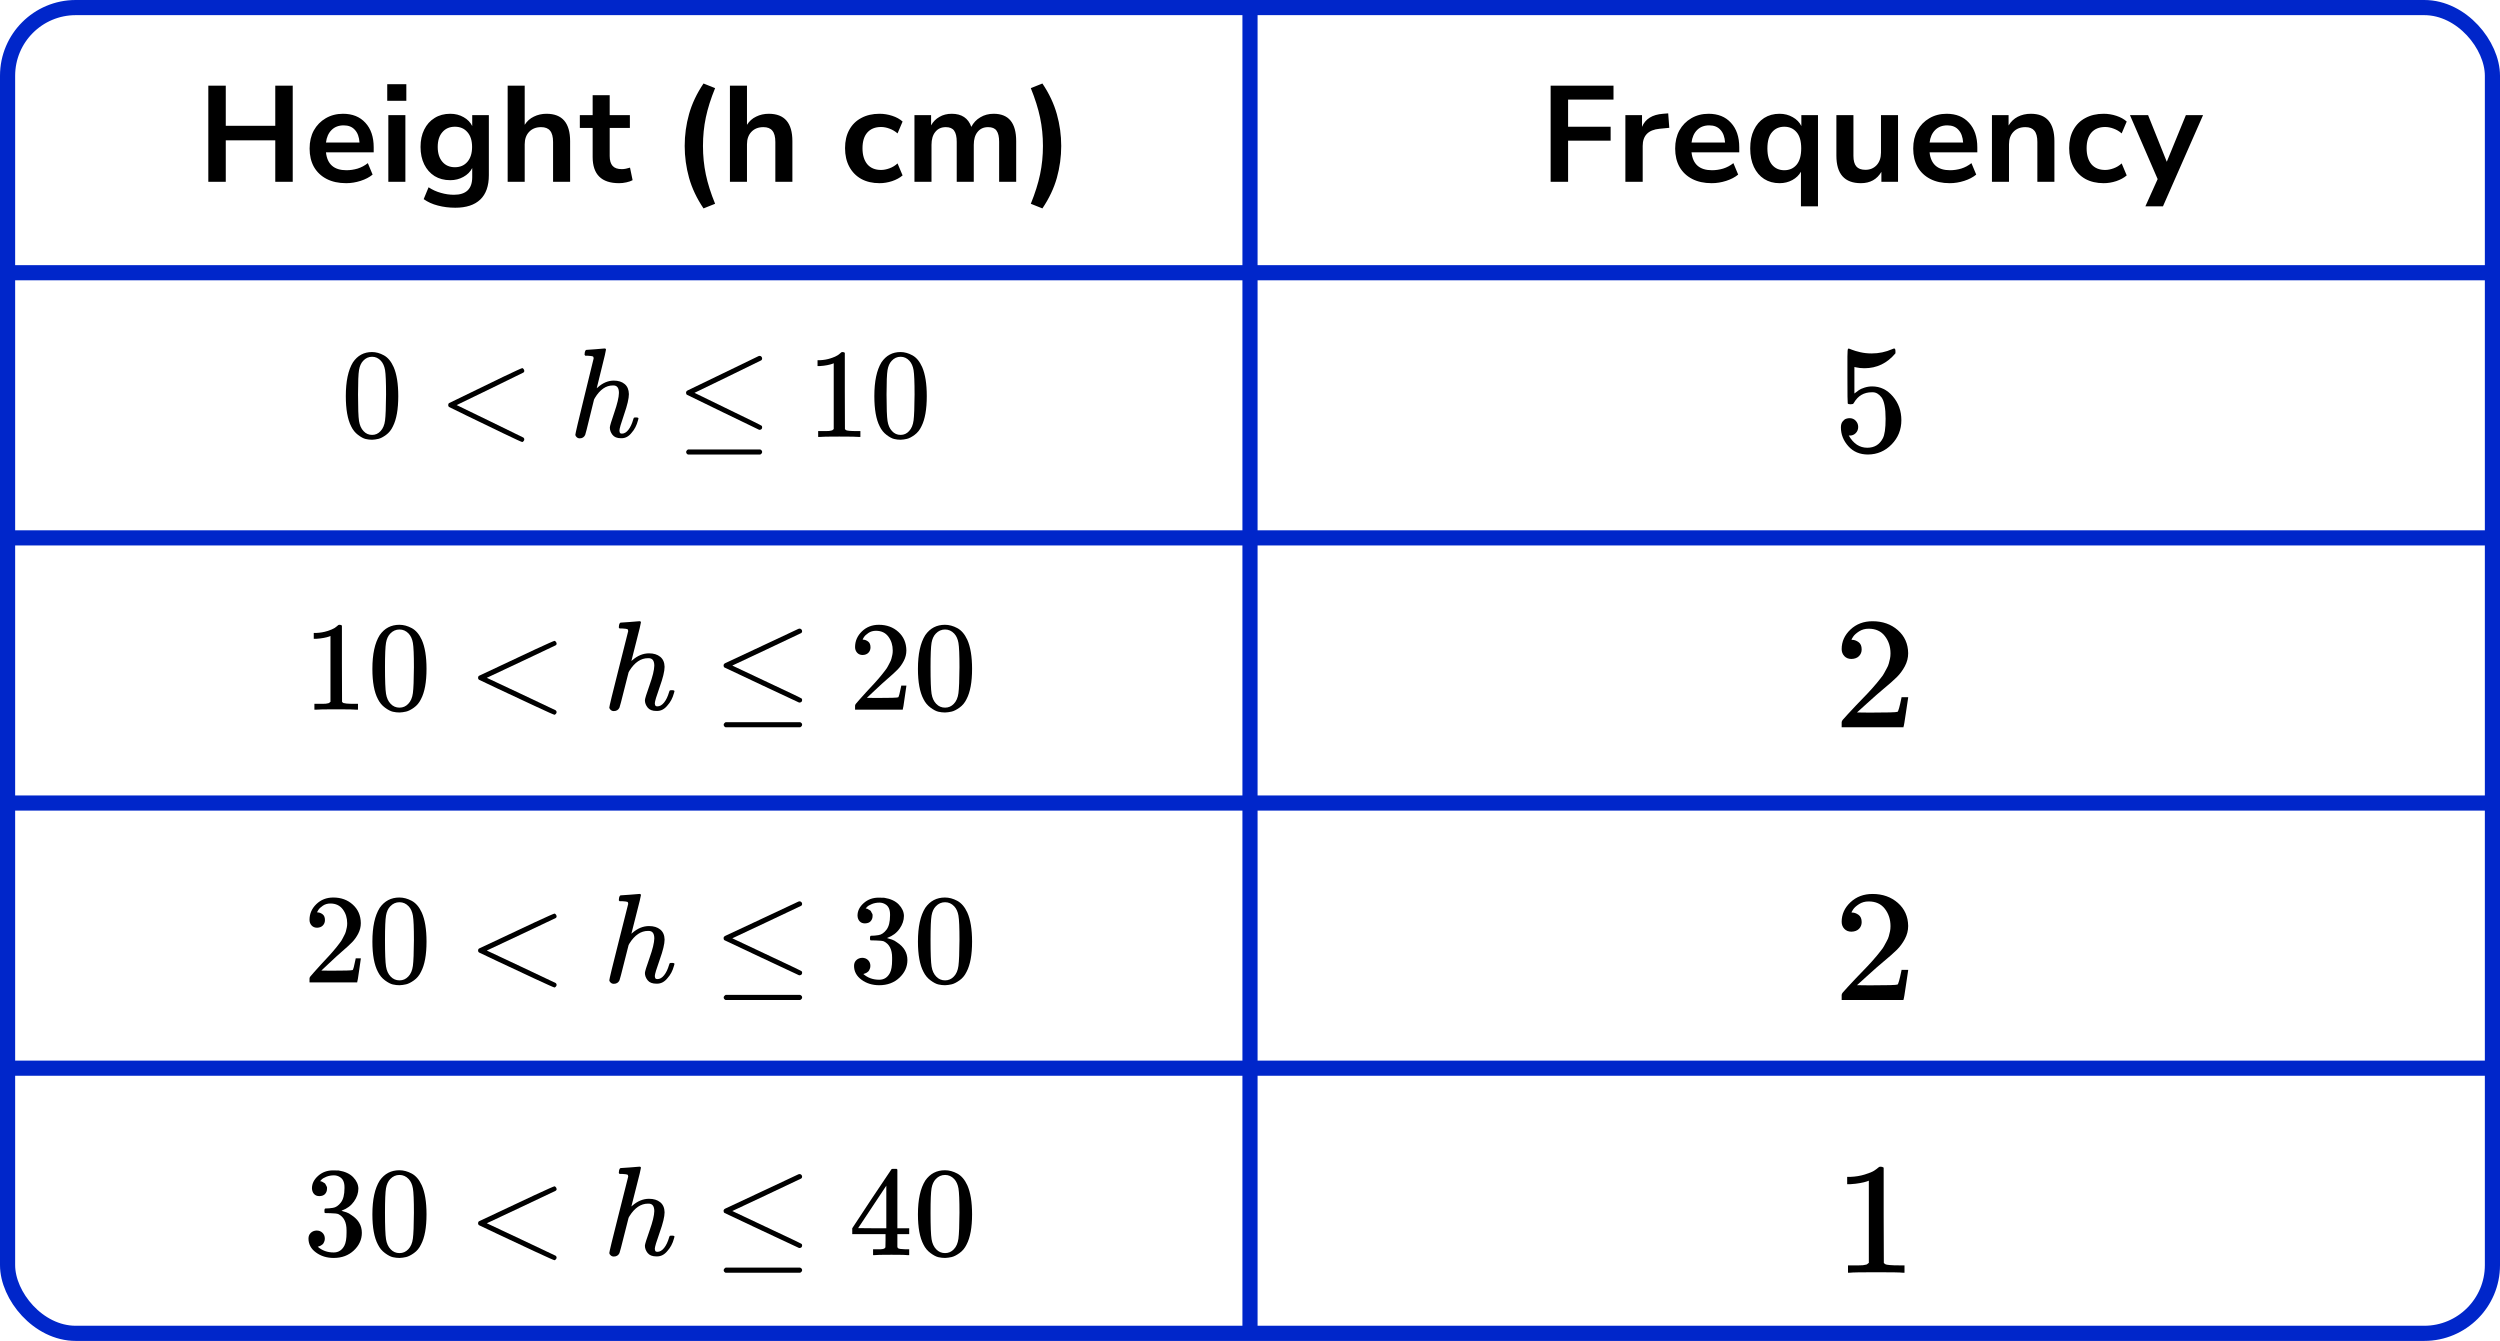 <?xml version="1.0" encoding="UTF-8"?> <svg xmlns="http://www.w3.org/2000/svg" width="330" height="177" viewBox="0 0 330 177" fill="none"><line y1="36" x2="330" y2="36" stroke="#0026CA" stroke-width="2"></line><line y1="71" x2="330" y2="71" stroke="#0026CA" stroke-width="2"></line><line y1="106" x2="330" y2="106" stroke="#0026CA" stroke-width="2"></line><line y1="141" x2="330" y2="141" stroke="#0026CA" stroke-width="2"></line><path d="M165 1L165 176" stroke="#0026CA" stroke-width="2"></path><rect x="1" y="1" width="328" height="175" rx="9" stroke="#0026CA" stroke-width="2"></rect><path d="M27.498 24V11.31H29.802V16.602H36.336V11.31H38.64V24H36.336V18.528H29.802V24H27.498ZM45.692 24.18C44.696 24.18 43.838 23.994 43.118 23.622C42.398 23.25 41.84 22.722 41.444 22.038C41.06 21.354 40.868 20.544 40.868 19.608C40.868 18.696 41.054 17.898 41.426 17.214C41.81 16.53 42.332 15.996 42.992 15.612C43.664 15.216 44.426 15.018 45.278 15.018C46.526 15.018 47.51 15.414 48.23 16.206C48.962 16.998 49.328 18.078 49.328 19.446V20.112H43.028C43.196 21.684 44.096 22.47 45.728 22.47C46.22 22.47 46.712 22.398 47.204 22.254C47.696 22.098 48.146 21.858 48.554 21.534L49.184 23.046C48.764 23.394 48.236 23.67 47.6 23.874C46.964 24.078 46.328 24.18 45.692 24.18ZM45.368 16.548C44.708 16.548 44.174 16.752 43.766 17.16C43.358 17.568 43.112 18.12 43.028 18.816H47.456C47.408 18.084 47.204 17.526 46.844 17.142C46.496 16.746 46.004 16.548 45.368 16.548ZM51.115 13.308V11.112H53.636V13.308H51.115ZM51.26 24V15.198H53.51V24H51.26ZM60.101 27.42C59.285 27.42 58.517 27.324 57.797 27.132C57.089 26.952 56.465 26.67 55.925 26.286L56.573 24.72C57.077 25.056 57.617 25.302 58.193 25.458C58.769 25.626 59.345 25.71 59.921 25.71C61.529 25.71 62.333 24.936 62.333 23.388V22.182C62.081 22.674 61.691 23.064 61.163 23.352C60.647 23.64 60.071 23.784 59.435 23.784C58.643 23.784 57.953 23.604 57.365 23.244C56.777 22.872 56.321 22.356 55.997 21.696C55.673 21.036 55.511 20.268 55.511 19.392C55.511 18.516 55.673 17.754 55.997 17.106C56.321 16.446 56.777 15.936 57.365 15.576C57.953 15.204 58.643 15.018 59.435 15.018C60.095 15.018 60.683 15.168 61.199 15.468C61.715 15.756 62.093 16.146 62.333 16.638V15.198H64.529V23.118C64.529 24.546 64.151 25.62 63.395 26.34C62.639 27.06 61.541 27.42 60.101 27.42ZM60.047 22.074C60.743 22.074 61.295 21.834 61.703 21.354C62.111 20.874 62.315 20.22 62.315 19.392C62.315 18.564 62.111 17.916 61.703 17.448C61.295 16.968 60.743 16.728 60.047 16.728C59.351 16.728 58.799 16.968 58.391 17.448C57.983 17.916 57.779 18.564 57.779 19.392C57.779 20.22 57.983 20.874 58.391 21.354C58.799 21.834 59.351 22.074 60.047 22.074ZM67.011 24V11.31H69.261V16.476C69.561 15.996 69.963 15.636 70.467 15.396C70.971 15.144 71.529 15.018 72.141 15.018C74.217 15.018 75.255 16.224 75.255 18.636V24H73.005V18.744C73.005 18.06 72.873 17.562 72.609 17.25C72.357 16.938 71.961 16.782 71.421 16.782C70.761 16.782 70.233 16.992 69.837 17.412C69.453 17.82 69.261 18.366 69.261 19.05V24H67.011ZM81.722 24.18C79.394 24.18 78.23 23.028 78.23 20.724V16.89H76.538V15.198H78.23V12.57H80.48V15.198H83.144V16.89H80.48V20.598C80.48 21.174 80.606 21.606 80.858 21.894C81.11 22.182 81.518 22.326 82.082 22.326C82.25 22.326 82.424 22.308 82.604 22.272C82.784 22.224 82.97 22.176 83.162 22.128L83.504 23.784C83.288 23.904 83.012 24 82.676 24.072C82.352 24.144 82.034 24.18 81.722 24.18ZM92.864 27.51C91.976 26.19 91.34 24.846 90.956 23.478C90.572 22.098 90.38 20.694 90.38 19.266C90.38 17.826 90.572 16.422 90.956 15.054C91.34 13.686 91.976 12.342 92.864 11.022L94.394 11.634C93.83 13.014 93.422 14.304 93.17 15.504C92.918 16.692 92.792 17.946 92.792 19.266C92.792 20.574 92.918 21.828 93.17 23.028C93.422 24.228 93.83 25.518 94.394 26.898L92.864 27.51ZM96.351 24V11.31H98.601V16.476C98.901 15.996 99.303 15.636 99.807 15.396C100.311 15.144 100.869 15.018 101.481 15.018C103.557 15.018 104.595 16.224 104.595 18.636V24H102.345V18.744C102.345 18.06 102.213 17.562 101.949 17.25C101.697 16.938 101.301 16.782 100.761 16.782C100.101 16.782 99.573 16.992 99.177 17.412C98.793 17.82 98.601 18.366 98.601 19.05V24H96.351ZM116.1 24.18C115.176 24.18 114.372 23.994 113.688 23.622C113.004 23.238 112.476 22.698 112.104 22.002C111.732 21.306 111.546 20.49 111.546 19.554C111.546 18.618 111.732 17.814 112.104 17.142C112.476 16.458 113.004 15.936 113.688 15.576C114.372 15.204 115.176 15.018 116.1 15.018C116.664 15.018 117.222 15.108 117.774 15.288C118.326 15.468 118.782 15.72 119.142 16.044L118.476 17.61C118.164 17.334 117.81 17.124 117.414 16.98C117.03 16.836 116.658 16.764 116.298 16.764C115.518 16.764 114.912 17.01 114.48 17.502C114.06 17.982 113.85 18.672 113.85 19.572C113.85 20.46 114.06 21.162 114.48 21.678C114.912 22.182 115.518 22.434 116.298 22.434C116.646 22.434 117.018 22.362 117.414 22.218C117.81 22.074 118.164 21.858 118.476 21.57L119.142 23.154C118.782 23.466 118.32 23.718 117.756 23.91C117.204 24.09 116.652 24.18 116.1 24.18ZM120.708 24V15.198H122.904V16.548C123.168 16.068 123.534 15.696 124.002 15.432C124.47 15.156 125.01 15.018 125.622 15.018C126.942 15.018 127.806 15.594 128.214 16.746C128.49 16.206 128.886 15.786 129.402 15.486C129.918 15.174 130.506 15.018 131.166 15.018C133.146 15.018 134.136 16.224 134.136 18.636V24H131.886V18.726C131.886 18.054 131.772 17.562 131.544 17.25C131.328 16.938 130.956 16.782 130.428 16.782C129.84 16.782 129.378 16.992 129.042 17.412C128.706 17.82 128.538 18.39 128.538 19.122V24H126.288V18.726C126.288 18.054 126.174 17.562 125.946 17.25C125.73 16.938 125.364 16.782 124.848 16.782C124.26 16.782 123.798 16.992 123.462 17.412C123.126 17.82 122.958 18.39 122.958 19.122V24H120.708ZM137.597 27.51L136.067 26.898C136.631 25.506 137.039 24.21 137.291 23.01C137.543 21.81 137.669 20.562 137.669 19.266C137.669 17.97 137.543 16.722 137.291 15.522C137.039 14.322 136.631 13.026 136.067 11.634L137.597 11.022C138.485 12.342 139.121 13.692 139.505 15.072C139.889 16.44 140.081 17.838 140.081 19.266C140.081 20.694 139.889 22.098 139.505 23.478C139.121 24.846 138.485 26.19 137.597 27.51Z" fill="black"></path><g clip-path="url(#clip0_2248:66259)"><path d="M46.586 47.833C47.2 46.924 48.038 46.47 49.101 46.47C49.627 46.47 50.154 46.616 50.68 46.907C51.206 47.199 51.633 47.715 51.962 48.456C52.368 49.387 52.571 50.666 52.571 52.292C52.571 54.031 52.335 55.36 51.864 56.28C51.644 56.751 51.343 57.127 50.959 57.407C50.575 57.688 50.241 57.862 49.956 57.929C49.671 57.996 49.392 58.036 49.118 58.047C48.833 58.047 48.548 58.013 48.263 57.946C47.978 57.879 47.643 57.699 47.26 57.407C46.876 57.116 46.575 56.74 46.355 56.28C45.884 55.36 45.648 54.031 45.648 52.292C45.648 50.34 45.961 48.854 46.586 47.833ZM50.285 47.631C49.956 47.272 49.567 47.093 49.118 47.093C48.657 47.093 48.263 47.272 47.934 47.631C47.66 47.923 47.479 48.327 47.391 48.843C47.304 49.359 47.26 50.435 47.26 52.073C47.26 53.846 47.304 55.012 47.391 55.573C47.479 56.134 47.676 56.577 47.983 56.903C48.29 57.239 48.668 57.407 49.118 57.407C49.556 57.407 49.929 57.239 50.236 56.903C50.554 56.566 50.751 56.095 50.828 55.489C50.904 54.883 50.948 53.745 50.959 52.073C50.959 50.447 50.915 49.375 50.828 48.859C50.74 48.343 50.559 47.934 50.285 47.631Z" fill="black"></path><path d="M69.206 57.862C69.206 57.862 69.206 57.907 69.206 57.996C69.206 58.086 69.173 58.164 69.108 58.232C69.042 58.299 68.987 58.338 68.943 58.35C68.866 58.35 68.022 57.963 66.411 57.189C64.8 56.414 63.21 55.646 61.643 54.883L59.275 53.722C59.199 53.666 59.16 53.582 59.16 53.47C59.16 53.346 59.204 53.257 59.292 53.201C65.573 50.127 68.79 48.59 68.943 48.59C68.976 48.59 69.025 48.624 69.091 48.691C69.157 48.758 69.195 48.842 69.206 48.943C69.217 49.044 69.179 49.123 69.091 49.179C69.08 49.19 67.6 49.914 64.652 51.35L60.278 53.47L64.652 55.59C67.6 57.026 69.08 57.749 69.091 57.761C69.168 57.828 69.206 57.907 69.206 57.996V57.862Z" fill="black"></path><path d="M77.408 46.184C77.419 46.184 77.813 46.156 78.591 46.1C79.37 46.044 79.77 46.011 79.792 45.999C79.923 45.999 79.989 46.05 79.989 46.151C79.989 46.274 79.792 47.121 79.397 48.692C78.981 50.352 78.772 51.199 78.772 51.233C78.772 51.255 78.811 51.227 78.887 51.148C79.556 50.543 80.269 50.24 81.025 50.24C81.617 50.24 82.094 50.391 82.455 50.694C82.817 50.997 83.003 51.44 83.014 52.023C83.014 52.596 82.806 53.482 82.389 54.682C81.973 55.882 81.765 56.6 81.765 56.836C81.776 56.993 81.803 57.099 81.847 57.156C81.891 57.212 81.973 57.24 82.094 57.24C82.4 57.24 82.686 57.071 82.949 56.735C83.212 56.398 83.425 55.938 83.59 55.355C83.623 55.232 83.656 55.159 83.689 55.136C83.721 55.114 83.809 55.103 83.951 55.103C84.171 55.103 84.28 55.148 84.28 55.237C84.28 55.248 84.258 55.333 84.215 55.49C84.039 56.152 83.76 56.696 83.376 57.122C83.003 57.604 82.559 57.846 82.044 57.846H81.962C81.447 57.846 81.074 57.694 80.844 57.391C80.614 57.088 80.499 56.769 80.499 56.432C80.499 56.252 80.696 55.591 81.091 54.446C81.485 53.302 81.688 52.444 81.699 51.872C81.699 51.21 81.458 50.879 80.975 50.879H80.893C79.984 50.879 79.194 51.429 78.526 52.528L78.411 52.747L77.852 55.019C77.501 56.477 77.298 57.273 77.243 57.408C77.101 57.711 76.86 57.862 76.52 57.862C76.366 57.862 76.235 57.812 76.125 57.711C76.016 57.61 75.955 57.509 75.944 57.408C75.944 57.251 76.344 55.546 77.145 52.293L78.361 47.312C78.361 47.166 78.323 47.076 78.246 47.043C78.169 47.009 77.956 46.981 77.605 46.959H77.26C77.194 46.891 77.161 46.846 77.161 46.824C77.161 46.801 77.172 46.695 77.194 46.504C77.249 46.291 77.32 46.184 77.408 46.184Z" fill="black"></path><path d="M100.273 46.974C100.361 46.974 100.438 47.008 100.503 47.075C100.569 47.142 100.602 47.226 100.602 47.327C100.602 47.428 100.564 47.507 100.487 47.563C100.476 47.574 98.996 48.298 96.048 49.734L91.674 51.854L95.752 53.839C98.909 55.365 100.509 56.156 100.553 56.212C100.586 56.279 100.602 56.341 100.602 56.397C100.602 56.599 100.503 56.711 100.306 56.734H100.208L95.472 54.445C92.293 52.908 90.693 52.129 90.671 52.106C90.594 52.05 90.556 51.955 90.556 51.82C90.567 51.697 90.638 51.601 90.77 51.534C90.858 51.489 92.425 50.732 95.472 49.263C98.519 47.793 100.07 47.041 100.125 47.008C100.169 46.985 100.218 46.974 100.273 46.974ZM90.573 59.661C90.573 59.549 90.655 59.437 90.819 59.325H100.339C100.514 59.392 100.602 59.505 100.602 59.661C100.602 59.796 100.52 59.908 100.355 59.998H90.803C90.649 59.919 90.573 59.807 90.573 59.661Z" fill="black"></path><path d="M110.052 47.951L109.839 48.035C109.685 48.091 109.466 48.147 109.181 48.203C108.896 48.259 108.578 48.299 108.227 48.321H107.915V47.547H108.227C108.743 47.525 109.219 47.44 109.658 47.294C110.096 47.149 110.403 47.014 110.579 46.891C110.754 46.767 110.907 46.644 111.039 46.52C111.061 46.487 111.127 46.47 111.236 46.47C111.335 46.47 111.428 46.504 111.516 46.571V51.602L111.532 56.65C111.609 56.729 111.675 56.779 111.73 56.802C111.784 56.824 111.916 56.847 112.124 56.869C112.332 56.892 112.672 56.903 113.144 56.903H113.571V57.677H113.39C113.16 57.643 112.289 57.626 110.776 57.626C109.285 57.626 108.425 57.643 108.195 57.677H107.997V56.903H108.425C108.666 56.903 108.874 56.903 109.05 56.903C109.225 56.903 109.362 56.897 109.461 56.886C109.559 56.875 109.647 56.858 109.724 56.835C109.8 56.813 109.844 56.802 109.855 56.802C109.866 56.802 109.899 56.774 109.954 56.718C110.009 56.661 110.042 56.639 110.052 56.65V47.951Z" fill="black"></path><path d="M116.35 47.833C116.964 46.924 117.802 46.47 118.865 46.47C119.392 46.47 119.918 46.616 120.444 46.907C120.97 47.199 121.397 47.715 121.726 48.456C122.132 49.387 122.335 50.666 122.335 52.292C122.335 54.031 122.099 55.36 121.628 56.28C121.408 56.751 121.107 57.127 120.723 57.407C120.34 57.688 120.005 57.862 119.72 57.929C119.435 57.996 119.156 58.036 118.882 58.047C118.597 58.047 118.312 58.013 118.027 57.946C117.742 57.879 117.408 57.699 117.024 57.407C116.64 57.116 116.339 56.74 116.12 56.28C115.648 55.36 115.413 54.031 115.413 52.292C115.413 50.34 115.725 48.854 116.35 47.833ZM120.049 47.631C119.72 47.272 119.331 47.093 118.882 47.093C118.421 47.093 118.027 47.272 117.698 47.631C117.424 47.923 117.243 48.327 117.155 48.843C117.068 49.359 117.024 50.435 117.024 52.073C117.024 53.846 117.068 55.012 117.155 55.573C117.243 56.134 117.44 56.577 117.747 56.903C118.054 57.239 118.432 57.407 118.882 57.407C119.32 57.407 119.693 57.239 120 56.903C120.318 56.566 120.515 56.095 120.592 55.489C120.669 54.883 120.712 53.745 120.723 52.073C120.723 50.447 120.679 49.375 120.592 48.859C120.504 48.343 120.323 47.934 120.049 47.631Z" fill="black"></path></g><path d="M43.622 83.953L43.402 84.037C43.243 84.093 43.017 84.149 42.723 84.205C42.429 84.261 42.1 84.3 41.739 84.323H41.416V83.549H41.739C42.27 83.526 42.762 83.442 43.215 83.296C43.668 83.151 43.984 83.016 44.166 82.893C44.346 82.769 44.505 82.646 44.641 82.522C44.663 82.489 44.731 82.472 44.844 82.472C44.946 82.472 45.042 82.506 45.133 82.573V87.604L45.15 92.652C45.229 92.731 45.297 92.781 45.353 92.804C45.41 92.826 45.546 92.849 45.761 92.871C45.976 92.894 46.327 92.905 46.813 92.905H47.254V93.679H47.068C46.83 93.645 45.931 93.628 44.369 93.628C42.83 93.628 41.942 93.645 41.705 93.679H41.501V92.905H41.942C42.191 92.905 42.406 92.905 42.587 92.905C42.768 92.905 42.91 92.899 43.011 92.888C43.113 92.877 43.204 92.86 43.283 92.837C43.362 92.815 43.407 92.804 43.419 92.804C43.43 92.804 43.464 92.776 43.52 92.72C43.577 92.663 43.611 92.641 43.622 92.652V83.953Z" fill="black"></path><path d="M50.123 83.835C50.756 82.926 51.622 82.472 52.719 82.472C53.263 82.472 53.806 82.618 54.349 82.909C54.892 83.201 55.333 83.717 55.672 84.457C56.091 85.389 56.3 86.667 56.3 88.294C56.3 90.033 56.057 91.362 55.571 92.282C55.344 92.753 55.033 93.129 54.637 93.409C54.241 93.69 53.896 93.864 53.602 93.931C53.308 93.998 53.019 94.038 52.736 94.049C52.442 94.049 52.148 94.015 51.854 93.948C51.56 93.881 51.215 93.701 50.819 93.409C50.422 93.118 50.111 92.742 49.885 92.282C49.398 91.362 49.155 90.033 49.155 88.294C49.155 86.342 49.478 84.856 50.123 83.835ZM53.941 83.633C53.602 83.274 53.2 83.094 52.736 83.094C52.261 83.094 51.854 83.274 51.514 83.633C51.231 83.925 51.045 84.329 50.954 84.844C50.864 85.361 50.819 86.437 50.819 88.075C50.819 89.848 50.864 91.014 50.954 91.575C51.045 92.136 51.248 92.579 51.565 92.905C51.882 93.241 52.272 93.409 52.736 93.409C53.189 93.409 53.574 93.241 53.89 92.905C54.218 92.568 54.422 92.097 54.501 91.491C54.581 90.885 54.626 89.747 54.637 88.075C54.637 86.449 54.592 85.377 54.501 84.861C54.411 84.345 54.224 83.936 53.941 83.633Z" fill="black"></path><path d="M73.472 93.863C73.472 93.863 73.472 93.907 73.472 93.997C73.472 94.087 73.438 94.165 73.371 94.233C73.303 94.3 73.246 94.339 73.201 94.351C73.122 94.351 72.25 93.964 70.587 93.189C68.924 92.415 67.283 91.647 65.665 90.884L63.221 89.723C63.142 89.667 63.102 89.583 63.102 89.471C63.102 89.347 63.148 89.258 63.238 89.201C69.722 86.128 73.042 84.591 73.201 84.591C73.235 84.591 73.286 84.625 73.353 84.692C73.421 84.759 73.461 84.843 73.472 84.944C73.484 85.045 73.444 85.124 73.353 85.18C73.342 85.191 71.815 85.915 68.771 87.351L64.257 89.471L68.771 91.591C71.815 93.027 73.342 93.75 73.353 93.762C73.433 93.829 73.472 93.907 73.472 93.997V93.863Z" fill="black"></path><path d="M81.938 82.185C81.949 82.185 82.356 82.157 83.16 82.101C83.963 82.045 84.376 82.011 84.399 82C84.534 82 84.602 82.051 84.602 82.152C84.602 82.275 84.399 83.122 83.991 84.693C83.561 86.353 83.346 87.2 83.346 87.234C83.346 87.256 83.386 87.228 83.465 87.149C84.155 86.544 84.891 86.241 85.671 86.241C86.282 86.241 86.775 86.392 87.148 86.695C87.522 86.998 87.714 87.441 87.725 88.024C87.725 88.597 87.51 89.483 87.08 90.683C86.65 91.883 86.435 92.601 86.435 92.837C86.447 92.994 86.475 93.1 86.52 93.157C86.565 93.213 86.65 93.241 86.775 93.241C87.091 93.241 87.386 93.072 87.657 92.736C87.929 92.399 88.149 91.939 88.319 91.356C88.353 91.233 88.387 91.16 88.421 91.137C88.455 91.115 88.545 91.104 88.692 91.104C88.919 91.104 89.032 91.148 89.032 91.238C89.032 91.249 89.009 91.334 88.964 91.491C88.783 92.153 88.495 92.697 88.099 93.123C87.714 93.605 87.256 93.847 86.724 93.847H86.639C86.107 93.847 85.722 93.695 85.485 93.392C85.247 93.089 85.128 92.769 85.128 92.433C85.128 92.254 85.332 91.592 85.739 90.447C86.147 89.303 86.356 88.445 86.367 87.873C86.367 87.211 86.118 86.88 85.621 86.88H85.536C84.597 86.88 83.782 87.43 83.092 88.529L82.973 88.748L82.396 91.019C82.034 92.478 81.825 93.274 81.768 93.409C81.621 93.712 81.372 93.863 81.021 93.863C80.863 93.863 80.727 93.813 80.614 93.712C80.501 93.611 80.439 93.51 80.427 93.409C80.427 93.252 80.84 91.547 81.666 88.294L82.922 83.313C82.922 83.167 82.882 83.077 82.803 83.044C82.724 83.01 82.504 82.982 82.141 82.959H81.785C81.717 82.892 81.683 82.847 81.683 82.825C81.683 82.802 81.695 82.696 81.717 82.505C81.774 82.292 81.847 82.185 81.938 82.185Z" fill="black"></path><path d="M105.541 82.975C105.631 82.975 105.71 83.009 105.778 83.076C105.846 83.143 105.88 83.227 105.88 83.328C105.88 83.429 105.84 83.508 105.761 83.564C105.75 83.575 104.222 84.299 101.179 85.735L96.664 87.855L100.873 89.84C104.132 91.366 105.784 92.157 105.829 92.213C105.863 92.28 105.88 92.342 105.88 92.398C105.88 92.6 105.778 92.712 105.575 92.735H105.473L100.585 90.446C97.304 88.909 95.652 88.13 95.629 88.107C95.55 88.051 95.51 87.956 95.51 87.821C95.522 87.698 95.595 87.602 95.731 87.535C95.821 87.49 97.439 86.733 100.585 85.263C103.73 83.794 105.331 83.042 105.388 83.009C105.433 82.986 105.484 82.975 105.541 82.975ZM95.527 95.662C95.527 95.55 95.612 95.438 95.782 95.326H105.608C105.79 95.393 105.88 95.505 105.88 95.662C105.88 95.797 105.795 95.909 105.625 95.999H95.765C95.606 95.921 95.527 95.808 95.527 95.662Z" fill="black"></path><path d="M113.87 86.46C113.565 86.46 113.322 86.359 113.141 86.157C112.96 85.955 112.869 85.708 112.869 85.417C112.869 84.62 113.169 83.93 113.769 83.347C114.368 82.764 115.115 82.472 116.009 82.472C117.039 82.472 117.898 82.786 118.589 83.414C119.279 84.043 119.63 84.856 119.641 85.854C119.641 86.337 119.528 86.796 119.301 87.234C119.075 87.671 118.804 88.053 118.487 88.378C118.17 88.704 117.717 89.119 117.129 89.623C116.722 89.971 116.156 90.487 115.432 91.171L114.431 92.114L115.72 92.131C117.497 92.131 118.442 92.103 118.555 92.046C118.634 92.024 118.77 91.525 118.962 90.549V90.498H119.641V90.549C119.63 90.583 119.556 91.093 119.42 92.08C119.284 93.067 119.2 93.583 119.166 93.628V93.679H112.869V93.359V93.157C112.869 93.079 112.903 92.994 112.971 92.905C113.039 92.815 113.209 92.619 113.48 92.316C113.808 91.957 114.091 91.643 114.329 91.373C114.431 91.261 114.623 91.054 114.906 90.751C115.189 90.448 115.381 90.24 115.483 90.128C115.585 90.016 115.749 89.831 115.975 89.573C116.201 89.315 116.36 89.124 116.45 89.001C116.541 88.877 116.671 88.709 116.841 88.496C117.01 88.283 117.129 88.103 117.197 87.958C117.265 87.812 117.35 87.649 117.452 87.47C117.553 87.29 117.627 87.111 117.672 86.931C117.717 86.752 117.757 86.583 117.791 86.426C117.825 86.269 117.842 86.084 117.842 85.871C117.842 85.164 117.65 84.553 117.265 84.037C116.88 83.521 116.331 83.263 115.619 83.263C115.245 83.263 114.917 83.358 114.634 83.549C114.351 83.74 114.153 83.925 114.04 84.104C113.927 84.284 113.87 84.39 113.87 84.424C113.87 84.435 113.899 84.441 113.955 84.441C114.159 84.441 114.368 84.519 114.583 84.676C114.798 84.833 114.906 85.091 114.906 85.45C114.906 85.731 114.815 85.966 114.634 86.157C114.453 86.348 114.199 86.449 113.87 86.46Z" fill="black"></path><path d="M122.136 83.835C122.769 82.926 123.635 82.472 124.733 82.472C125.276 82.472 125.819 82.618 126.362 82.909C126.905 83.201 127.346 83.717 127.686 84.457C128.104 85.389 128.314 86.667 128.314 88.294C128.314 90.033 128.07 91.362 127.584 92.282C127.358 92.753 127.046 93.129 126.65 93.409C126.254 93.69 125.909 93.864 125.615 93.931C125.321 93.998 125.032 94.038 124.75 94.049C124.455 94.049 124.161 94.015 123.867 93.948C123.573 93.881 123.228 93.701 122.832 93.409C122.436 93.118 122.125 92.742 121.898 92.282C121.412 91.362 121.168 90.033 121.168 88.294C121.168 86.342 121.491 84.856 122.136 83.835ZM125.955 83.633C125.615 83.274 125.213 83.094 124.75 83.094C124.274 83.094 123.867 83.274 123.528 83.633C123.245 83.925 123.058 84.329 122.967 84.844C122.877 85.361 122.832 86.437 122.832 88.075C122.832 89.848 122.877 91.014 122.967 91.575C123.058 92.136 123.262 92.579 123.578 92.905C123.895 93.241 124.286 93.409 124.75 93.409C125.202 93.409 125.587 93.241 125.904 92.905C126.232 92.568 126.435 92.097 126.515 91.491C126.594 90.885 126.639 89.747 126.65 88.075C126.65 86.449 126.605 85.377 126.515 84.861C126.424 84.345 126.237 83.936 125.955 83.633Z" fill="black"></path><path d="M41.858 122.46C41.552 122.46 41.309 122.359 41.128 122.157C40.947 121.955 40.856 121.708 40.856 121.417C40.856 120.62 41.156 119.93 41.756 119.347C42.356 118.764 43.102 118.472 43.996 118.472C45.026 118.472 45.886 118.786 46.576 119.414C47.266 120.042 47.617 120.856 47.628 121.854C47.628 122.337 47.515 122.796 47.289 123.234C47.062 123.671 46.791 124.053 46.474 124.378C46.157 124.704 45.705 125.119 45.116 125.623C44.709 125.971 44.143 126.487 43.419 127.171L42.418 128.114L43.708 128.131C45.484 128.131 46.429 128.103 46.542 128.046C46.621 128.024 46.757 127.525 46.949 126.549V126.498H47.628V126.549C47.617 126.583 47.543 127.093 47.408 128.08C47.272 129.067 47.187 129.583 47.153 129.628V129.679H40.856V129.359V129.157C40.856 129.079 40.89 128.994 40.958 128.905C41.026 128.815 41.196 128.619 41.467 128.316C41.796 127.957 42.078 127.643 42.316 127.373C42.418 127.261 42.61 127.054 42.893 126.751C43.176 126.448 43.368 126.24 43.47 126.128C43.572 126.016 43.736 125.831 43.962 125.573C44.189 125.315 44.347 125.124 44.438 125.001C44.528 124.877 44.658 124.709 44.828 124.496C44.998 124.283 45.116 124.103 45.184 123.958C45.252 123.812 45.337 123.649 45.439 123.47C45.541 123.29 45.614 123.111 45.66 122.931C45.705 122.752 45.744 122.583 45.778 122.426C45.812 122.269 45.829 122.084 45.829 121.871C45.829 121.164 45.637 120.553 45.252 120.037C44.867 119.521 44.319 119.263 43.606 119.263C43.233 119.263 42.904 119.358 42.621 119.549C42.339 119.74 42.141 119.925 42.028 120.104C41.914 120.284 41.858 120.39 41.858 120.424C41.858 120.435 41.886 120.441 41.943 120.441C42.146 120.441 42.356 120.519 42.571 120.676C42.786 120.833 42.893 121.091 42.893 121.45C42.893 121.731 42.803 121.966 42.621 122.157C42.441 122.348 42.186 122.449 41.858 122.46Z" fill="black"></path><path d="M50.123 119.835C50.757 118.926 51.622 118.472 52.72 118.472C53.263 118.472 53.806 118.618 54.349 118.909C54.892 119.201 55.334 119.717 55.673 120.457C56.092 121.389 56.301 122.667 56.301 124.294C56.301 126.033 56.058 127.362 55.571 128.282C55.345 128.753 55.034 129.129 54.638 129.409C54.242 129.69 53.897 129.864 53.602 129.931C53.308 129.998 53.02 130.038 52.737 130.049C52.443 130.049 52.148 130.015 51.854 129.948C51.56 129.881 51.215 129.701 50.819 129.409C50.423 129.118 50.112 128.742 49.886 128.282C49.399 127.362 49.156 126.033 49.156 124.294C49.156 122.342 49.478 120.856 50.123 119.835ZM53.942 119.633C53.602 119.274 53.201 119.094 52.737 119.094C52.262 119.094 51.854 119.274 51.515 119.633C51.232 119.925 51.045 120.328 50.955 120.844C50.864 121.361 50.819 122.437 50.819 124.075C50.819 125.848 50.864 127.014 50.955 127.575C51.045 128.136 51.249 128.579 51.566 128.905C51.883 129.241 52.273 129.409 52.737 129.409C53.189 129.409 53.574 129.241 53.891 128.905C54.219 128.568 54.423 128.097 54.502 127.491C54.581 126.885 54.626 125.747 54.638 124.075C54.638 122.449 54.592 121.377 54.502 120.861C54.411 120.345 54.225 119.936 53.942 119.633Z" fill="black"></path><path d="M73.473 129.863C73.473 129.863 73.473 129.907 73.473 129.997C73.473 130.087 73.439 130.165 73.371 130.233C73.303 130.3 73.246 130.339 73.201 130.351C73.122 130.351 72.251 129.964 70.588 129.19C68.924 128.415 67.284 127.647 65.666 126.884L63.222 125.723C63.143 125.667 63.103 125.583 63.103 125.471C63.103 125.347 63.148 125.258 63.239 125.202C69.722 122.128 73.043 120.591 73.201 120.591C73.235 120.591 73.286 120.625 73.354 120.692C73.422 120.759 73.462 120.843 73.473 120.944C73.484 121.045 73.445 121.124 73.354 121.18C73.343 121.191 71.815 121.915 68.772 123.351L64.257 125.471L68.772 127.591C71.815 129.027 73.343 129.75 73.354 129.762C73.433 129.829 73.473 129.907 73.473 129.997V129.863Z" fill="black"></path><path d="M81.939 118.185C81.95 118.185 82.357 118.157 83.161 118.101C83.964 118.045 84.377 118.012 84.4 118C84.535 118 84.603 118.051 84.603 118.152C84.603 118.275 84.4 119.122 83.992 120.693C83.562 122.353 83.347 123.2 83.347 123.233C83.347 123.256 83.387 123.228 83.466 123.149C84.156 122.544 84.892 122.241 85.672 122.241C86.284 122.241 86.776 122.392 87.149 122.695C87.522 122.998 87.715 123.441 87.726 124.024C87.726 124.596 87.511 125.483 87.081 126.683C86.651 127.883 86.436 128.601 86.436 128.837C86.448 128.994 86.476 129.1 86.521 129.157C86.566 129.213 86.651 129.241 86.776 129.241C87.093 129.241 87.387 129.072 87.658 128.736C87.93 128.399 88.15 127.939 88.32 127.356C88.354 127.233 88.388 127.16 88.422 127.137C88.456 127.115 88.546 127.104 88.694 127.104C88.92 127.104 89.033 127.149 89.033 127.238C89.033 127.249 89.01 127.334 88.965 127.491C88.784 128.153 88.496 128.697 88.1 129.123C87.715 129.605 87.257 129.846 86.725 129.846H86.64C86.108 129.846 85.723 129.695 85.486 129.392C85.248 129.089 85.129 128.77 85.129 128.433C85.129 128.254 85.333 127.592 85.74 126.447C86.148 125.303 86.357 124.445 86.368 123.873C86.368 123.211 86.119 122.88 85.622 122.88H85.537C84.598 122.88 83.783 123.43 83.093 124.529L82.974 124.748L82.397 127.02C82.035 128.478 81.826 129.274 81.769 129.409C81.622 129.712 81.373 129.863 81.022 129.863C80.864 129.863 80.728 129.813 80.615 129.712C80.502 129.611 80.439 129.51 80.428 129.409C80.428 129.252 80.841 127.547 81.667 124.294L82.923 119.313C82.923 119.167 82.883 119.077 82.804 119.044C82.725 119.01 82.504 118.982 82.142 118.959H81.786C81.718 118.892 81.684 118.847 81.684 118.825C81.684 118.802 81.695 118.696 81.718 118.505C81.775 118.292 81.848 118.185 81.939 118.185Z" fill="black"></path><path d="M105.541 118.975C105.632 118.975 105.711 119.009 105.779 119.076C105.847 119.143 105.881 119.227 105.881 119.328C105.881 119.429 105.841 119.508 105.762 119.564C105.75 119.575 104.223 120.299 101.179 121.735L96.665 123.855L100.874 125.84C104.132 127.366 105.784 128.157 105.83 128.213C105.864 128.28 105.881 128.342 105.881 128.398C105.881 128.6 105.779 128.712 105.575 128.735H105.473L100.585 126.446C97.304 124.909 95.652 124.13 95.629 124.107C95.55 124.051 95.511 123.956 95.511 123.821C95.522 123.698 95.596 123.602 95.731 123.535C95.822 123.49 97.44 122.733 100.585 121.263C103.731 119.794 105.332 119.042 105.388 119.009C105.434 118.986 105.485 118.975 105.541 118.975ZM95.528 131.662C95.528 131.55 95.613 131.438 95.782 131.326H105.609C105.79 131.393 105.881 131.505 105.881 131.662C105.881 131.797 105.796 131.909 105.626 131.999H95.765C95.607 131.92 95.528 131.808 95.528 131.662Z" fill="black"></path><path d="M114.176 121.888C113.871 121.888 113.633 121.792 113.464 121.602C113.294 121.411 113.203 121.164 113.192 120.861C113.192 120.244 113.464 119.695 114.007 119.212C114.55 118.73 115.206 118.489 115.976 118.489C116.372 118.489 116.62 118.494 116.722 118.506C117.56 118.64 118.199 118.937 118.64 119.397C119.081 119.857 119.308 120.357 119.319 120.895C119.319 121.478 119.127 122.045 118.742 122.595C118.357 123.144 117.825 123.542 117.147 123.789L117.096 123.823C117.096 123.834 117.147 123.851 117.248 123.873C117.35 123.896 117.514 123.946 117.741 124.025C117.967 124.103 118.182 124.221 118.386 124.378C119.313 124.973 119.777 125.758 119.777 126.734C119.777 127.62 119.426 128.394 118.725 129.056C118.023 129.718 117.135 130.049 116.06 130.049C115.155 130.049 114.374 129.808 113.718 129.325C113.062 128.843 112.734 128.232 112.734 127.491C112.734 127.177 112.836 126.925 113.039 126.734C113.243 126.543 113.498 126.442 113.803 126.431C114.12 126.431 114.38 126.532 114.584 126.734C114.787 126.936 114.889 127.188 114.889 127.491C114.889 127.615 114.872 127.727 114.838 127.828C114.804 127.929 114.765 128.018 114.72 128.097C114.674 128.175 114.612 128.243 114.533 128.299C114.454 128.355 114.386 128.4 114.329 128.433C114.273 128.467 114.216 128.49 114.16 128.501C114.103 128.512 114.058 128.529 114.024 128.551L113.956 128.568C114.533 129.073 115.234 129.325 116.06 129.325C116.683 129.325 117.152 129.028 117.469 128.433C117.661 128.063 117.758 127.497 117.758 126.734V126.397C117.758 125.332 117.395 124.619 116.671 124.26C116.502 124.193 116.157 124.154 115.636 124.143L114.923 124.126L114.872 124.092C114.85 124.058 114.838 123.969 114.838 123.823C114.838 123.621 114.884 123.52 114.974 123.52C115.291 123.52 115.619 123.492 115.959 123.436C116.343 123.38 116.694 123.144 117.011 122.729C117.328 122.314 117.486 121.686 117.486 120.845V120.71C117.486 120.07 117.288 119.627 116.892 119.381C116.643 119.224 116.377 119.145 116.094 119.145C115.732 119.145 115.398 119.207 115.093 119.33C114.787 119.453 114.573 119.582 114.448 119.717C114.324 119.852 114.261 119.919 114.261 119.919H114.312C114.346 119.93 114.391 119.941 114.448 119.953C114.505 119.964 114.561 119.992 114.618 120.037C114.674 120.082 114.742 120.121 114.821 120.155C114.901 120.188 114.957 120.25 114.991 120.34C115.025 120.429 115.07 120.514 115.127 120.592C115.183 120.671 115.2 120.783 115.178 120.929C115.178 121.175 115.099 121.394 114.94 121.585C114.782 121.776 114.527 121.877 114.176 121.888Z" fill="black"></path><path d="M122.136 119.835C122.77 118.926 123.636 118.472 124.733 118.472C125.276 118.472 125.819 118.618 126.362 118.909C126.905 119.201 127.347 119.717 127.686 120.457C128.105 121.389 128.314 122.667 128.314 124.294C128.314 126.033 128.071 127.362 127.584 128.282C127.358 128.753 127.047 129.129 126.651 129.409C126.255 129.69 125.91 129.864 125.616 129.931C125.321 129.998 125.033 130.038 124.75 130.049C124.456 130.049 124.162 130.015 123.867 129.948C123.573 129.881 123.228 129.701 122.832 129.409C122.436 129.118 122.125 128.742 121.899 128.282C121.412 127.362 121.169 126.033 121.169 124.294C121.169 122.342 121.491 120.856 122.136 119.835ZM125.955 119.633C125.616 119.274 125.214 119.094 124.75 119.094C124.275 119.094 123.867 119.274 123.528 119.633C123.245 119.925 123.058 120.328 122.968 120.844C122.877 121.361 122.832 122.437 122.832 124.075C122.832 125.848 122.877 127.014 122.968 127.575C123.058 128.136 123.262 128.579 123.579 128.905C123.896 129.241 124.286 129.409 124.75 129.409C125.203 129.409 125.587 129.241 125.904 128.905C126.232 128.568 126.436 128.097 126.515 127.491C126.594 126.885 126.64 125.747 126.651 124.075C126.651 122.449 126.606 121.377 126.515 120.861C126.425 120.345 126.238 119.936 125.955 119.633Z" fill="black"></path><path d="M42.163 157.888C41.857 157.888 41.62 157.792 41.45 157.602C41.28 157.411 41.19 157.164 41.178 156.861C41.178 156.244 41.45 155.695 41.993 155.212C42.536 154.73 43.192 154.489 43.962 154.489C44.358 154.489 44.607 154.494 44.709 154.506C45.546 154.64 46.185 154.937 46.626 155.397C47.068 155.857 47.294 156.357 47.305 156.895C47.305 157.478 47.113 158.045 46.728 158.595C46.343 159.144 45.812 159.542 45.133 159.789L45.082 159.823C45.082 159.834 45.133 159.851 45.235 159.873C45.337 159.896 45.501 159.946 45.727 160.025C45.953 160.103 46.168 160.221 46.372 160.378C47.3 160.973 47.764 161.758 47.764 162.734C47.764 163.62 47.413 164.394 46.711 165.056C46.01 165.718 45.122 166.049 44.047 166.049C43.142 166.049 42.361 165.808 41.705 165.325C41.048 164.843 40.72 164.232 40.72 163.491C40.72 163.177 40.822 162.925 41.026 162.734C41.229 162.543 41.484 162.442 41.789 162.431C42.106 162.431 42.367 162.532 42.57 162.734C42.774 162.936 42.876 163.188 42.876 163.491C42.876 163.615 42.859 163.727 42.825 163.828C42.791 163.929 42.751 164.018 42.706 164.097C42.661 164.175 42.598 164.243 42.519 164.299C42.44 164.355 42.372 164.4 42.316 164.433C42.259 164.467 42.202 164.49 42.146 164.501C42.089 164.512 42.044 164.529 42.01 164.551L41.942 164.568C42.519 165.073 43.221 165.325 44.047 165.325C44.669 165.325 45.139 165.028 45.455 164.433C45.648 164.063 45.744 163.497 45.744 162.734V162.397C45.744 161.332 45.382 160.619 44.658 160.26C44.488 160.193 44.143 160.154 43.622 160.143L42.91 160.126L42.859 160.092C42.836 160.058 42.825 159.969 42.825 159.823C42.825 159.621 42.87 159.52 42.961 159.52C43.277 159.52 43.605 159.492 43.945 159.436C44.33 159.38 44.68 159.144 44.997 158.729C45.314 158.314 45.472 157.686 45.472 156.845V156.71C45.472 156.07 45.274 155.627 44.878 155.381C44.629 155.224 44.364 155.145 44.081 155.145C43.719 155.145 43.385 155.207 43.079 155.33C42.774 155.453 42.559 155.582 42.434 155.717C42.31 155.852 42.248 155.919 42.248 155.919H42.299C42.333 155.93 42.378 155.941 42.434 155.953C42.491 155.964 42.547 155.992 42.604 156.037C42.661 156.082 42.728 156.121 42.808 156.155C42.887 156.188 42.944 156.25 42.977 156.34C43.011 156.429 43.057 156.514 43.113 156.592C43.17 156.671 43.187 156.783 43.164 156.929C43.164 157.175 43.085 157.394 42.927 157.585C42.768 157.776 42.514 157.877 42.163 157.888Z" fill="black"></path><path d="M50.123 155.835C50.756 154.926 51.622 154.472 52.719 154.472C53.263 154.472 53.806 154.618 54.349 154.909C54.892 155.201 55.333 155.717 55.672 156.457C56.091 157.389 56.3 158.667 56.3 160.294C56.3 162.033 56.057 163.362 55.571 164.282C55.344 164.753 55.033 165.129 54.637 165.409C54.241 165.69 53.896 165.864 53.602 165.931C53.308 165.998 53.019 166.038 52.736 166.049C52.442 166.049 52.148 166.015 51.854 165.948C51.56 165.881 51.215 165.701 50.819 165.409C50.422 165.118 50.111 164.742 49.885 164.282C49.398 163.362 49.155 162.033 49.155 160.294C49.155 158.342 49.478 156.856 50.123 155.835ZM53.941 155.633C53.602 155.274 53.2 155.094 52.736 155.094C52.261 155.094 51.854 155.274 51.514 155.633C51.231 155.925 51.045 156.328 50.954 156.844C50.864 157.361 50.819 158.437 50.819 160.075C50.819 161.848 50.864 163.014 50.954 163.575C51.045 164.136 51.248 164.579 51.565 164.905C51.882 165.241 52.272 165.409 52.736 165.409C53.189 165.409 53.574 165.241 53.89 164.905C54.218 164.568 54.422 164.097 54.501 163.491C54.581 162.885 54.626 161.747 54.637 160.075C54.637 158.449 54.592 157.377 54.501 156.861C54.411 156.345 54.224 155.936 53.941 155.633Z" fill="black"></path><path d="M73.472 165.863C73.472 165.863 73.472 165.907 73.472 165.997C73.472 166.087 73.438 166.165 73.371 166.233C73.303 166.3 73.246 166.339 73.201 166.351C73.122 166.351 72.25 165.964 70.587 165.19C68.924 164.415 67.283 163.647 65.665 162.884L63.221 161.723C63.142 161.667 63.102 161.583 63.102 161.471C63.102 161.347 63.148 161.258 63.238 161.202C69.722 158.128 73.042 156.591 73.201 156.591C73.235 156.591 73.286 156.625 73.353 156.692C73.421 156.759 73.461 156.843 73.472 156.944C73.484 157.045 73.444 157.124 73.353 157.18C73.342 157.191 71.815 157.915 68.771 159.351L64.257 161.471L68.771 163.591C71.815 165.027 73.342 165.75 73.353 165.762C73.433 165.829 73.472 165.907 73.472 165.997V165.863Z" fill="black"></path><path d="M81.938 154.185C81.949 154.185 82.356 154.157 83.16 154.101C83.963 154.045 84.376 154.012 84.399 154C84.534 154 84.602 154.051 84.602 154.152C84.602 154.275 84.399 155.122 83.991 156.693C83.561 158.353 83.346 159.2 83.346 159.233C83.346 159.256 83.386 159.228 83.465 159.149C84.155 158.544 84.891 158.241 85.671 158.241C86.282 158.241 86.775 158.392 87.148 158.695C87.522 158.998 87.714 159.441 87.725 160.024C87.725 160.596 87.51 161.483 87.08 162.683C86.65 163.883 86.435 164.601 86.435 164.837C86.447 164.994 86.475 165.1 86.52 165.157C86.565 165.213 86.65 165.241 86.775 165.241C87.091 165.241 87.386 165.072 87.657 164.736C87.929 164.399 88.149 163.939 88.319 163.356C88.353 163.233 88.387 163.16 88.421 163.137C88.455 163.115 88.545 163.104 88.692 163.104C88.919 163.104 89.032 163.149 89.032 163.238C89.032 163.249 89.009 163.334 88.964 163.491C88.783 164.153 88.495 164.697 88.099 165.123C87.714 165.605 87.256 165.846 86.724 165.846H86.639C86.107 165.846 85.722 165.695 85.485 165.392C85.247 165.089 85.128 164.77 85.128 164.433C85.128 164.254 85.332 163.592 85.739 162.447C86.147 161.303 86.356 160.445 86.367 159.873C86.367 159.211 86.118 158.88 85.621 158.88H85.536C84.597 158.88 83.782 159.43 83.092 160.529L82.973 160.748L82.396 163.02C82.034 164.478 81.825 165.274 81.768 165.409C81.621 165.712 81.372 165.863 81.021 165.863C80.863 165.863 80.727 165.813 80.614 165.712C80.501 165.611 80.439 165.51 80.427 165.409C80.427 165.252 80.84 163.547 81.666 160.294L82.922 155.313C82.922 155.167 82.882 155.077 82.803 155.044C82.724 155.01 82.504 154.982 82.141 154.959H81.785C81.717 154.892 81.683 154.847 81.683 154.825C81.683 154.802 81.695 154.696 81.717 154.505C81.774 154.292 81.847 154.185 81.938 154.185Z" fill="black"></path><path d="M105.541 154.975C105.631 154.975 105.71 155.009 105.778 155.076C105.846 155.143 105.88 155.227 105.88 155.328C105.88 155.429 105.84 155.508 105.761 155.564C105.75 155.575 104.222 156.299 101.179 157.735L96.664 159.855L100.873 161.84C104.132 163.366 105.784 164.157 105.829 164.213C105.863 164.28 105.88 164.342 105.88 164.398C105.88 164.6 105.778 164.712 105.575 164.735H105.473L100.585 162.446C97.304 160.909 95.652 160.13 95.629 160.107C95.55 160.051 95.51 159.956 95.51 159.821C95.522 159.698 95.595 159.602 95.731 159.535C95.821 159.49 97.439 158.733 100.585 157.263C103.73 155.794 105.331 155.042 105.388 155.009C105.433 154.986 105.484 154.975 105.541 154.975ZM95.527 167.662C95.527 167.55 95.612 167.438 95.782 167.326H105.608C105.79 167.393 105.88 167.505 105.88 167.662C105.88 167.797 105.795 167.909 105.625 167.999H95.765C95.606 167.92 95.527 167.808 95.527 167.662Z" fill="black"></path><path d="M119.861 165.679C119.658 165.645 118.928 165.628 117.672 165.628C116.36 165.628 115.601 165.645 115.398 165.679H115.245V164.905H115.771C115.997 164.905 116.15 164.905 116.229 164.905C116.309 164.905 116.405 164.893 116.518 164.871C116.631 164.849 116.71 164.821 116.756 164.787C116.801 164.753 116.84 164.708 116.874 164.652C116.886 164.63 116.891 164.327 116.891 163.744V162.902H112.496V162.128L115.058 158.241C116.789 155.639 117.666 154.332 117.689 154.321C117.712 154.298 117.83 154.287 118.045 154.287H118.351L118.453 154.388V162.128H120.014V162.902H118.453V163.76C118.453 164.22 118.453 164.49 118.453 164.568C118.453 164.647 118.487 164.714 118.555 164.77C118.645 164.849 118.968 164.893 119.522 164.905H120.014V165.679H119.861ZM116.993 162.128V156.508L113.276 162.111L115.126 162.128H116.993Z" fill="black"></path><path d="M122.136 155.835C122.769 154.926 123.635 154.472 124.733 154.472C125.276 154.472 125.819 154.618 126.362 154.909C126.905 155.201 127.346 155.717 127.686 156.457C128.104 157.389 128.314 158.667 128.314 160.294C128.314 162.033 128.07 163.362 127.584 164.282C127.358 164.753 127.046 165.129 126.65 165.409C126.254 165.69 125.909 165.864 125.615 165.931C125.321 165.998 125.032 166.038 124.75 166.049C124.455 166.049 124.161 166.015 123.867 165.948C123.573 165.881 123.228 165.701 122.832 165.409C122.436 165.118 122.125 164.742 121.898 164.282C121.412 163.362 121.168 162.033 121.168 160.294C121.168 158.342 121.491 156.856 122.136 155.835ZM125.955 155.633C125.615 155.274 125.213 155.094 124.75 155.094C124.274 155.094 123.867 155.274 123.528 155.633C123.245 155.925 123.058 156.328 122.967 156.844C122.877 157.361 122.832 158.437 122.832 160.075C122.832 161.848 122.877 163.014 122.967 163.575C123.058 164.136 123.262 164.579 123.578 164.905C123.895 165.241 124.286 165.409 124.75 165.409C125.202 165.409 125.587 165.241 125.904 164.905C126.232 164.568 126.435 164.097 126.515 163.491C126.594 162.885 126.639 161.747 126.65 160.075C126.65 158.449 126.605 157.377 126.515 156.861C126.424 156.345 126.237 155.936 125.955 155.633Z" fill="black"></path><path d="M204.684 24V11.31H212.982V13.146H206.988V16.728H212.604V18.564H206.988V24H204.684ZM214.55 24V15.198H216.746V16.746C217.178 15.702 218.102 15.126 219.518 15.018L220.202 14.964L220.346 16.872L219.05 16.998C217.574 17.142 216.836 17.898 216.836 19.266V24H214.55ZM225.946 24.18C224.95 24.18 224.092 23.994 223.372 23.622C222.652 23.25 222.094 22.722 221.698 22.038C221.314 21.354 221.122 20.544 221.122 19.608C221.122 18.696 221.308 17.898 221.68 17.214C222.064 16.53 222.586 15.996 223.246 15.612C223.918 15.216 224.68 15.018 225.532 15.018C226.78 15.018 227.764 15.414 228.484 16.206C229.216 16.998 229.582 18.078 229.582 19.446V20.112H223.282C223.45 21.684 224.35 22.47 225.982 22.47C226.474 22.47 226.966 22.398 227.458 22.254C227.95 22.098 228.4 21.858 228.808 21.534L229.438 23.046C229.018 23.394 228.49 23.67 227.854 23.874C227.218 24.078 226.582 24.18 225.946 24.18ZM225.622 16.548C224.962 16.548 224.428 16.752 224.02 17.16C223.612 17.568 223.366 18.12 223.282 18.816H227.71C227.662 18.084 227.458 17.526 227.098 17.142C226.75 16.746 226.258 16.548 225.622 16.548ZM237.724 27.24V22.668C237.472 23.124 237.094 23.49 236.59 23.766C236.086 24.042 235.522 24.18 234.898 24.18C234.13 24.18 233.452 23.994 232.864 23.622C232.288 23.25 231.838 22.722 231.514 22.038C231.19 21.342 231.028 20.526 231.028 19.59C231.028 18.642 231.19 17.832 231.514 17.16C231.838 16.476 232.288 15.948 232.864 15.576C233.452 15.204 234.13 15.018 234.898 15.018C235.546 15.018 236.128 15.168 236.644 15.468C237.16 15.756 237.538 16.146 237.778 16.638V15.198H239.974V27.24H237.724ZM235.528 22.47C236.2 22.47 236.74 22.23 237.148 21.75C237.556 21.258 237.76 20.538 237.76 19.59C237.76 18.63 237.556 17.916 237.148 17.448C236.74 16.968 236.2 16.728 235.528 16.728C234.856 16.728 234.316 16.968 233.908 17.448C233.5 17.916 233.296 18.63 233.296 19.59C233.296 20.538 233.5 21.258 233.908 21.75C234.316 22.23 234.856 22.47 235.528 22.47ZM245.643 24.18C243.483 24.18 242.403 22.968 242.403 20.544V15.198H244.653V20.58C244.653 21.204 244.779 21.666 245.031 21.966C245.283 22.266 245.685 22.416 246.237 22.416C246.837 22.416 247.329 22.212 247.713 21.804C248.097 21.384 248.289 20.832 248.289 20.148V15.198H250.539V24H248.343V22.686C247.755 23.682 246.855 24.18 245.643 24.18ZM257.369 24.18C256.373 24.18 255.515 23.994 254.795 23.622C254.075 23.25 253.517 22.722 253.121 22.038C252.737 21.354 252.545 20.544 252.545 19.608C252.545 18.696 252.731 17.898 253.103 17.214C253.487 16.53 254.009 15.996 254.669 15.612C255.341 15.216 256.103 15.018 256.955 15.018C258.203 15.018 259.187 15.414 259.907 16.206C260.639 16.998 261.005 18.078 261.005 19.446V20.112H254.705C254.873 21.684 255.773 22.47 257.405 22.47C257.897 22.47 258.389 22.398 258.881 22.254C259.373 22.098 259.823 21.858 260.231 21.534L260.861 23.046C260.441 23.394 259.913 23.67 259.277 23.874C258.641 24.078 258.005 24.18 257.369 24.18ZM257.045 16.548C256.385 16.548 255.851 16.752 255.443 17.16C255.035 17.568 254.789 18.12 254.705 18.816H259.133C259.085 18.084 258.881 17.526 258.521 17.142C258.173 16.746 257.681 16.548 257.045 16.548ZM262.937 24V15.198H265.133V16.566C265.433 16.062 265.835 15.678 266.339 15.414C266.855 15.15 267.431 15.018 268.067 15.018C270.143 15.018 271.181 16.224 271.181 18.636V24H268.931V18.744C268.931 18.06 268.799 17.562 268.535 17.25C268.283 16.938 267.887 16.782 267.347 16.782C266.687 16.782 266.159 16.992 265.763 17.412C265.379 17.82 265.187 18.366 265.187 19.05V24H262.937ZM277.684 24.18C276.76 24.18 275.956 23.994 275.272 23.622C274.588 23.238 274.06 22.698 273.688 22.002C273.316 21.306 273.13 20.49 273.13 19.554C273.13 18.618 273.316 17.814 273.688 17.142C274.06 16.458 274.588 15.936 275.272 15.576C275.956 15.204 276.76 15.018 277.684 15.018C278.248 15.018 278.806 15.108 279.358 15.288C279.91 15.468 280.366 15.72 280.726 16.044L280.06 17.61C279.748 17.334 279.394 17.124 278.998 16.98C278.614 16.836 278.242 16.764 277.882 16.764C277.102 16.764 276.496 17.01 276.064 17.502C275.644 17.982 275.434 18.672 275.434 19.572C275.434 20.46 275.644 21.162 276.064 21.678C276.496 22.182 277.102 22.434 277.882 22.434C278.23 22.434 278.602 22.362 278.998 22.218C279.394 22.074 279.748 21.858 280.06 21.57L280.726 23.154C280.366 23.466 279.904 23.718 279.34 23.91C278.788 24.09 278.236 24.18 277.684 24.18ZM283.189 27.24L284.809 23.64L281.155 15.198H283.549L286.015 21.354L288.535 15.198H290.803L285.511 27.24H283.189Z" fill="black"></path><path d="M245.28 56.356C245.28 56.682 245.173 56.953 244.96 57.17C244.747 57.387 244.487 57.495 244.18 57.495H244.04C244.653 58.567 245.467 59.102 246.48 59.102C247.413 59.102 248.093 58.695 248.52 57.882C248.773 57.434 248.9 56.566 248.9 55.278C248.9 53.882 248.72 52.939 248.36 52.451C248.013 52.004 247.627 51.78 247.2 51.78H247.08C246.04 51.78 245.253 52.241 244.72 53.163C244.667 53.258 244.62 53.312 244.58 53.326C244.54 53.339 244.44 53.353 244.28 53.367C244.053 53.367 243.927 53.326 243.9 53.245C243.873 53.19 243.86 52.004 243.86 49.685V47.061C243.86 46.383 243.893 46.044 243.96 46.044C243.987 46.017 244.013 46.004 244.04 46.004C244.053 46.004 244.193 46.058 244.46 46.166C244.727 46.275 245.093 46.383 245.56 46.492C246.027 46.6 246.527 46.655 247.06 46.655C248.007 46.655 248.913 46.465 249.78 46.085C249.887 46.031 249.973 46.004 250.04 46.004C250.147 46.004 250.2 46.126 250.2 46.37V46.634C249.107 47.95 247.74 48.607 246.1 48.607C245.687 48.607 245.313 48.566 244.98 48.485L244.78 48.444V51.943C245.033 51.753 245.233 51.604 245.38 51.495C245.527 51.387 245.767 51.278 246.1 51.17C246.433 51.061 246.773 51.007 247.12 51.007C248.2 51.007 249.113 51.448 249.86 52.329C250.607 53.211 250.98 54.255 250.98 55.461C250.98 56.709 250.553 57.773 249.7 58.655C248.847 59.536 247.807 59.983 246.58 59.997C245.5 59.997 244.633 59.631 243.98 58.899C243.327 58.167 243 57.339 243 56.417C243 56.092 243.073 55.834 243.22 55.645C243.367 55.455 243.52 55.333 243.68 55.278C243.84 55.224 243.993 55.197 244.14 55.197C244.473 55.197 244.747 55.312 244.96 55.543C245.173 55.773 245.28 56.044 245.28 56.356Z" fill="black"></path><path d="M244.398 86.983C244.002 86.983 243.687 86.857 243.452 86.605C243.217 86.353 243.1 86.044 243.1 85.68C243.1 84.686 243.489 83.824 244.266 83.096C245.043 82.367 246.011 82.003 247.17 82.003C248.505 82.003 249.619 82.395 250.514 83.18C251.409 83.964 251.863 84.98 251.878 86.227C251.878 86.829 251.731 87.403 251.438 87.95C251.145 88.496 250.793 88.972 250.382 89.379C249.971 89.785 249.385 90.303 248.622 90.934C248.094 91.368 247.361 92.012 246.422 92.867L245.124 94.044L246.796 94.065C249.099 94.065 250.323 94.03 250.47 93.96C250.573 93.932 250.749 93.308 250.998 92.09V92.026H251.878V92.09C251.863 92.132 251.768 92.769 251.592 94.002C251.416 95.234 251.306 95.879 251.262 95.935V95.998H243.1V95.599V95.347C243.1 95.249 243.144 95.144 243.232 95.031C243.32 94.919 243.54 94.674 243.892 94.296C244.317 93.848 244.684 93.455 244.992 93.119C245.124 92.979 245.373 92.72 245.74 92.342C246.107 91.963 246.356 91.704 246.488 91.564C246.62 91.424 246.833 91.193 247.126 90.871C247.419 90.548 247.625 90.31 247.742 90.156C247.859 90.002 248.028 89.792 248.248 89.526C248.468 89.26 248.622 89.035 248.71 88.853C248.798 88.671 248.908 88.468 249.04 88.244C249.172 88.02 249.267 87.796 249.326 87.572C249.385 87.347 249.436 87.137 249.48 86.941C249.524 86.745 249.546 86.514 249.546 86.248C249.546 85.365 249.297 84.602 248.798 83.957C248.299 83.313 247.588 82.99 246.664 82.99C246.18 82.99 245.755 83.109 245.388 83.348C245.021 83.586 244.765 83.817 244.618 84.041C244.471 84.265 244.398 84.398 244.398 84.44C244.398 84.454 244.435 84.461 244.508 84.461C244.772 84.461 245.043 84.559 245.322 84.756C245.601 84.952 245.74 85.274 245.74 85.722C245.74 86.073 245.623 86.367 245.388 86.605C245.153 86.843 244.823 86.969 244.398 86.983Z" fill="black"></path><path d="M244.398 122.983C244.002 122.983 243.687 122.857 243.452 122.605C243.217 122.353 243.1 122.044 243.1 121.68C243.1 120.686 243.489 119.824 244.266 119.095C245.043 118.367 246.011 118.003 247.17 118.003C248.505 118.003 249.619 118.395 250.514 119.18C251.409 119.964 251.863 120.98 251.878 122.227C251.878 122.829 251.731 123.403 251.438 123.95C251.145 124.496 250.793 124.972 250.382 125.379C249.971 125.785 249.385 126.303 248.622 126.934C248.094 127.368 247.361 128.012 246.422 128.867L245.124 130.044L246.796 130.065C249.099 130.065 250.323 130.03 250.47 129.96C250.573 129.932 250.749 129.308 250.998 128.089V128.026H251.878V128.089C251.863 128.131 251.768 128.769 251.592 130.002C251.416 131.235 251.306 131.879 251.262 131.935V131.998H243.1V131.599V131.347C243.1 131.249 243.144 131.143 243.232 131.031C243.32 130.919 243.54 130.674 243.892 130.296C244.317 129.848 244.684 129.455 244.992 129.119C245.124 128.979 245.373 128.72 245.74 128.342C246.107 127.963 246.356 127.704 246.488 127.564C246.62 127.424 246.833 127.193 247.126 126.871C247.419 126.548 247.625 126.31 247.742 126.156C247.859 126.002 248.028 125.792 248.248 125.526C248.468 125.26 248.622 125.035 248.71 124.853C248.798 124.671 248.908 124.468 249.04 124.244C249.172 124.02 249.267 123.796 249.326 123.571C249.385 123.347 249.436 123.137 249.48 122.941C249.524 122.745 249.546 122.514 249.546 122.248C249.546 121.365 249.297 120.601 248.798 119.957C248.299 119.313 247.588 118.99 246.664 118.99C246.18 118.99 245.755 119.109 245.388 119.348C245.021 119.586 244.765 119.817 244.618 120.041C244.471 120.265 244.398 120.398 244.398 120.44C244.398 120.454 244.435 120.461 244.508 120.461C244.772 120.461 245.043 120.559 245.322 120.756C245.601 120.952 245.74 121.274 245.74 121.722C245.74 122.072 245.623 122.367 245.388 122.605C245.153 122.843 244.823 122.969 244.398 122.983Z" fill="black"></path><path d="M246.686 155.852L246.4 155.957C246.195 156.027 245.902 156.097 245.52 156.167C245.139 156.237 244.714 156.286 244.244 156.314H243.826V155.348H244.244C244.934 155.32 245.572 155.215 246.158 155.032C246.745 154.85 247.156 154.682 247.39 154.528C247.625 154.374 247.83 154.22 248.006 154.066C248.036 154.024 248.124 154.003 248.27 154.003C248.402 154.003 248.527 154.045 248.644 154.129V160.412L248.666 166.716C248.769 166.814 248.857 166.877 248.93 166.905C249.004 166.933 249.18 166.961 249.458 166.989C249.737 167.017 250.192 167.031 250.822 167.031H251.394V167.998H251.152C250.844 167.956 249.678 167.935 247.654 167.935C245.66 167.935 244.508 167.956 244.2 167.998H243.936V167.031H244.508C244.831 167.031 245.11 167.031 245.344 167.031C245.579 167.031 245.762 167.024 245.894 167.01C246.026 166.996 246.144 166.975 246.246 166.947C246.349 166.919 246.408 166.905 246.422 166.905C246.437 166.905 246.481 166.87 246.554 166.8C246.628 166.73 246.672 166.702 246.686 166.716V155.852Z" fill="black"></path><defs><clipPath id="clip0_2248:66259"><rect width="78" height="14" fill="white" transform="translate(45 46)"></rect></clipPath></defs></svg> 